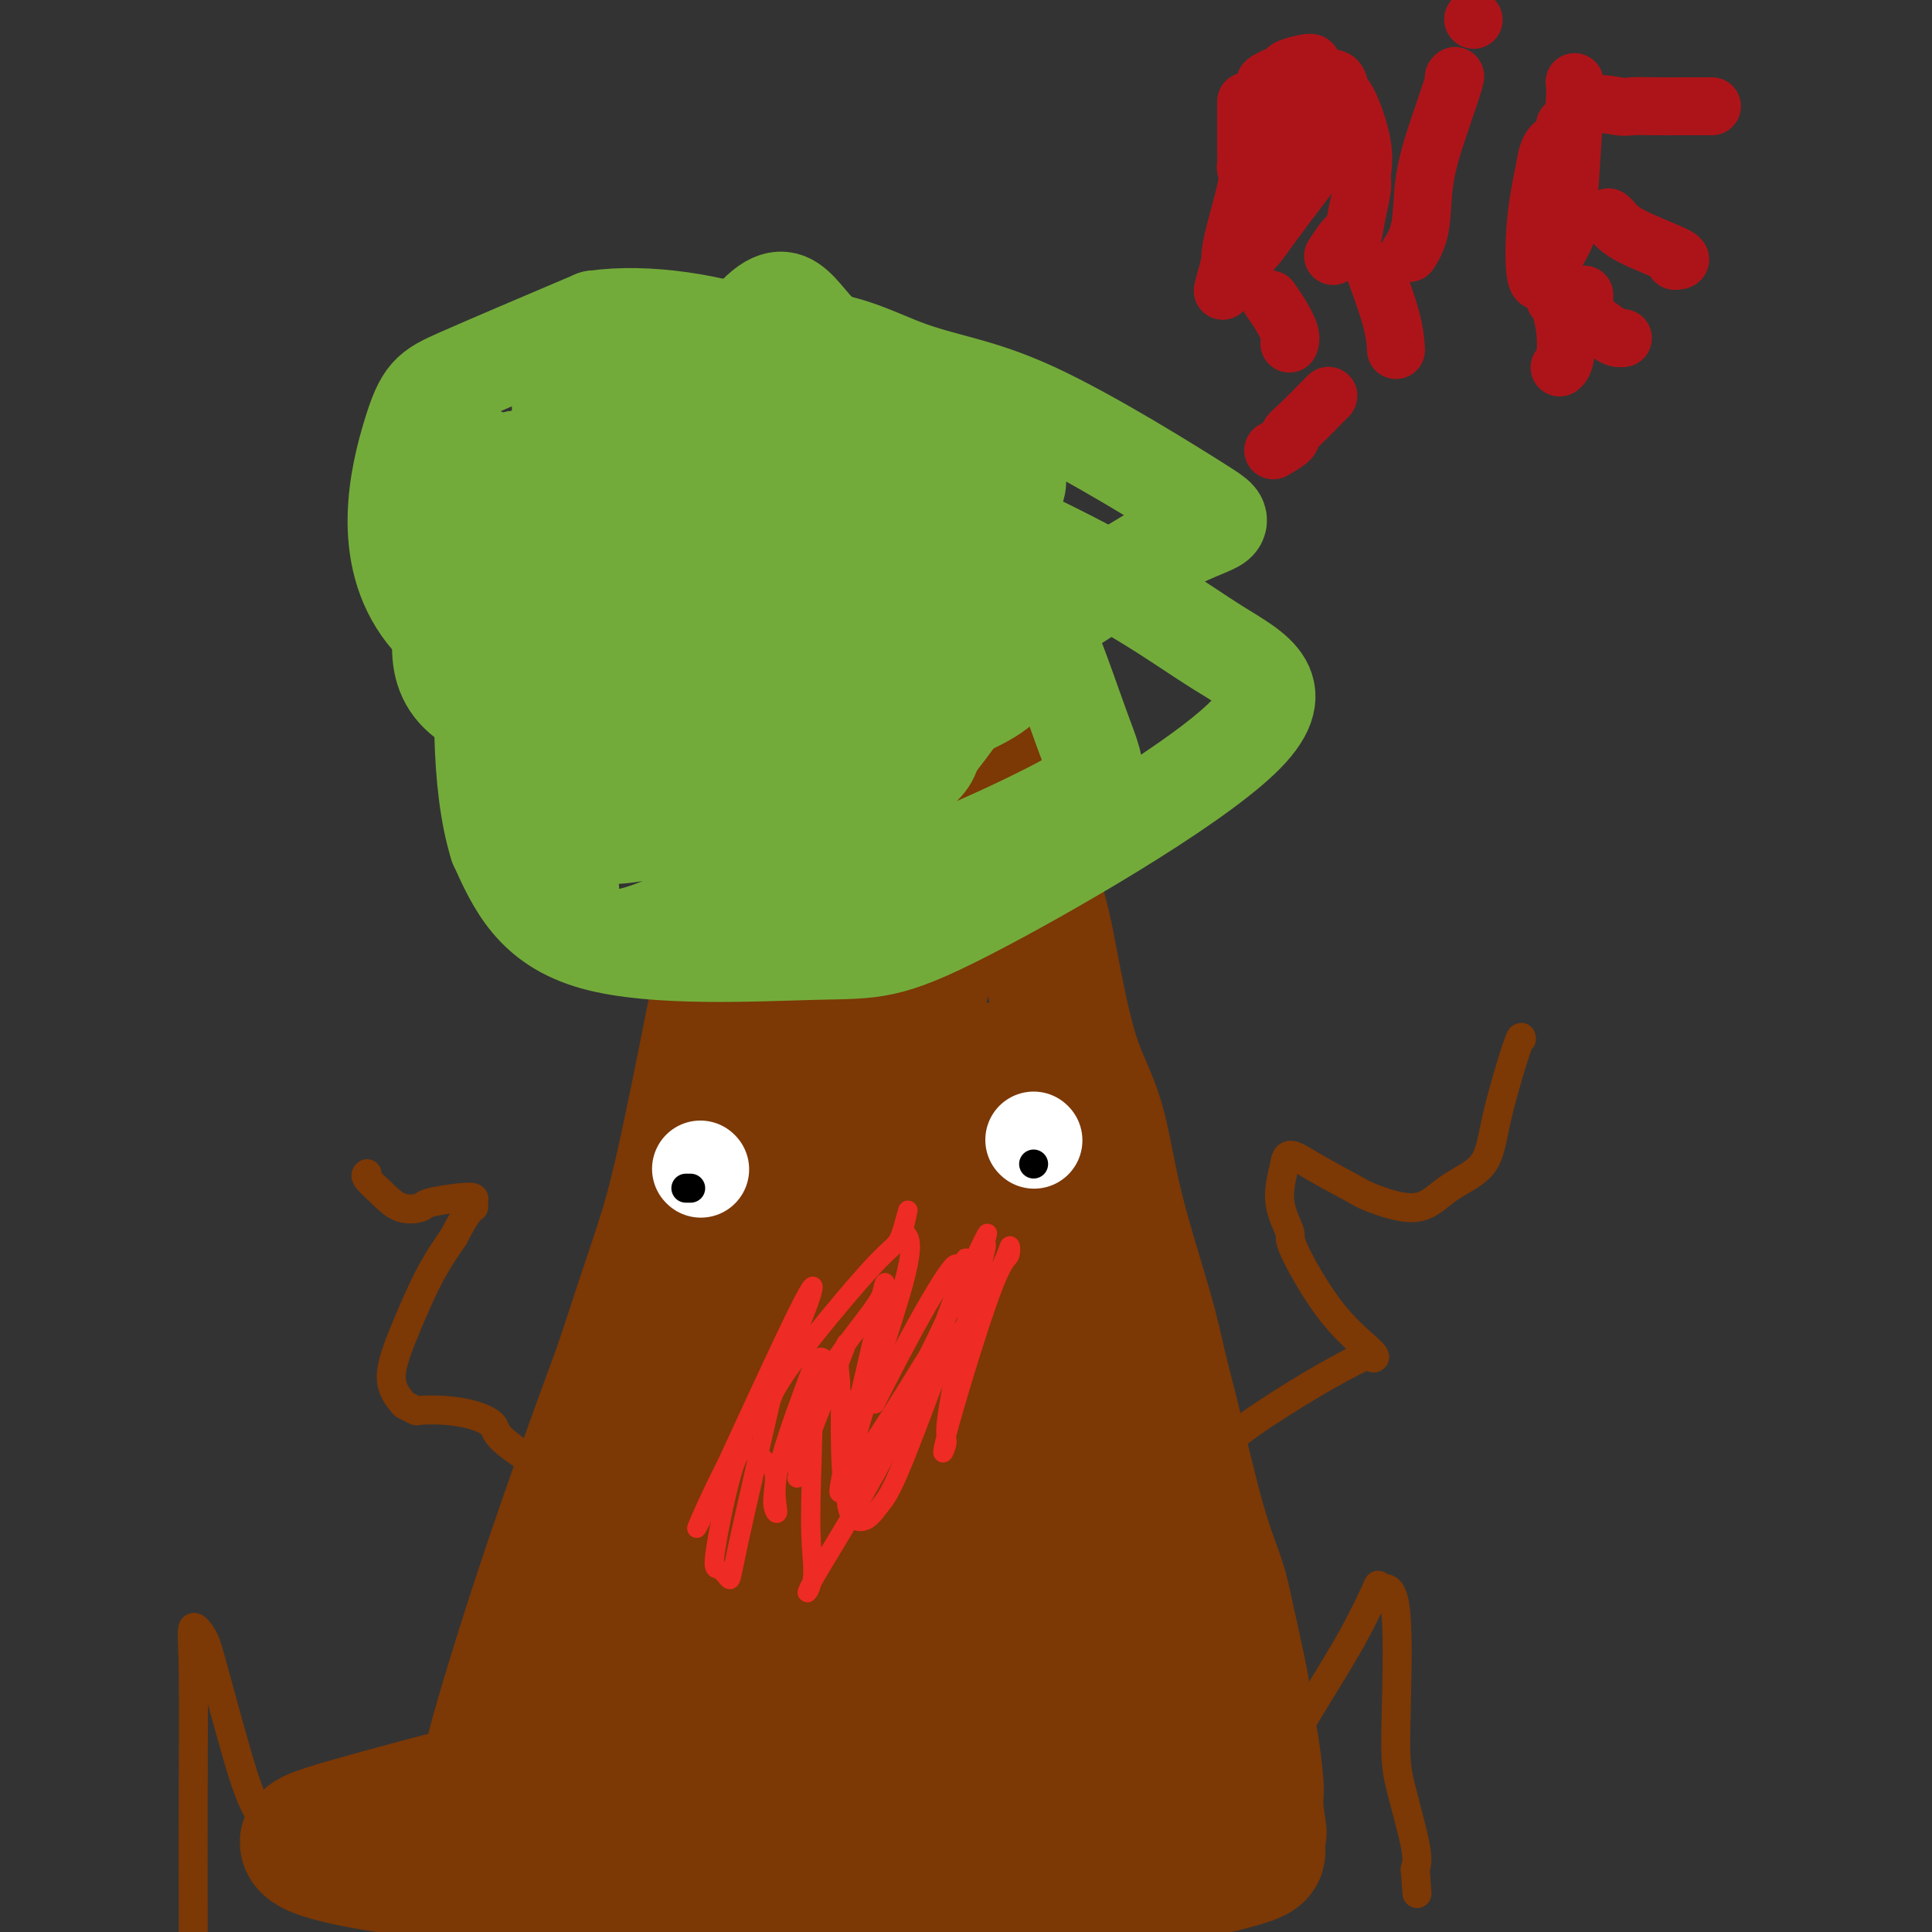<svg viewBox='0 0 400 400' version='1.1' xmlns='http://www.w3.org/2000/svg' xmlns:xlink='http://www.w3.org/1999/xlink'><rect x="0" y="0" width="400" height="400" fill="#333333" stroke="none"/><g fill='none' stroke='#7C3805' stroke-width='28' stroke-linecap='round' stroke-linejoin='round'><path d='M106,399c0.090,0.100 0.179,0.200 0,0c-0.179,-0.200 -0.628,-0.699 -1,-1c-0.372,-0.301 -0.667,-0.403 -1,0c-0.333,0.403 -0.703,1.312 0,-1c0.703,-2.312 2.478,-7.845 3,-11c0.522,-3.155 -0.209,-3.931 0,-6c0.209,-2.069 1.357,-5.431 2,-7c0.643,-1.569 0.782,-1.346 1,-1c0.218,0.346 0.516,0.815 1,0c0.484,-0.815 1.154,-2.915 2,-5c0.846,-2.085 1.868,-4.157 3,-6c1.132,-1.843 2.372,-3.458 3,-5c0.628,-1.542 0.642,-3.011 2,-6c1.358,-2.989 4.058,-7.497 6,-12c1.942,-4.503 3.126,-9.001 4,-12c0.874,-2.999 1.437,-4.500 2,-6'/><path d='M133,320c3.948,-9.809 1.819,-7.831 1,-8c-0.819,-0.169 -0.327,-2.486 0,-4c0.327,-1.514 0.489,-2.225 1,-5c0.511,-2.775 1.372,-7.615 2,-11c0.628,-3.385 1.024,-5.316 1,-6c-0.024,-0.684 -0.469,-0.121 1,-5c1.469,-4.879 4.851,-15.201 7,-22c2.149,-6.799 3.066,-10.076 4,-14c0.934,-3.924 1.884,-8.497 3,-14c1.116,-5.503 2.397,-11.937 3,-16c0.603,-4.063 0.529,-5.754 2,-12c1.471,-6.246 4.487,-17.045 6,-24c1.513,-6.955 1.523,-10.065 2,-13c0.477,-2.935 1.422,-5.696 2,-8c0.578,-2.304 0.789,-4.152 1,-6'/><path d='M169,152c6.727,-27.257 5.546,-11.399 5,-6c-0.546,5.399 -0.457,0.338 0,-2c0.457,-2.338 1.282,-1.955 2,-3c0.718,-1.045 1.331,-3.519 2,-5c0.669,-1.481 1.396,-1.967 2,-3c0.604,-1.033 1.087,-2.611 2,-4c0.913,-1.389 2.258,-2.590 3,-3c0.742,-0.410 0.883,-0.030 1,0c0.117,0.030 0.211,-0.292 1,0c0.789,0.292 2.273,1.196 3,2c0.727,0.804 0.697,1.507 1,2c0.303,0.493 0.940,0.777 2,1c1.060,0.223 2.545,0.385 3,1c0.455,0.615 -0.119,1.684 0,2c0.119,0.316 0.930,-0.120 2,1c1.070,1.120 2.400,3.795 3,5c0.600,1.205 0.469,0.940 1,2c0.531,1.060 1.723,3.446 3,7c1.277,3.554 2.638,8.277 4,13'/><path d='M209,162c2.429,6.555 2.000,7.944 2,9c-0.000,1.056 0.427,1.780 1,4c0.573,2.220 1.290,5.936 2,9c0.710,3.064 1.411,5.476 2,8c0.589,2.524 1.064,5.161 2,10c0.936,4.839 2.333,11.880 4,17c1.667,5.120 3.603,8.321 5,13c1.397,4.679 2.256,10.838 4,18c1.744,7.162 4.372,15.328 6,21c1.628,5.672 2.255,8.851 3,12c0.745,3.149 1.608,6.270 3,12c1.392,5.730 3.315,14.069 5,20c1.685,5.931 3.134,9.453 4,12c0.866,2.547 1.150,4.118 2,8c0.850,3.882 2.266,10.075 3,14c0.734,3.925 0.785,5.582 1,7c0.215,1.418 0.594,2.597 1,5c0.406,2.403 0.840,6.032 1,8c0.160,1.968 0.046,2.277 0,3c-0.046,0.723 -0.023,1.862 0,3'/><path d='M260,375c1.064,6.935 0.723,4.271 0,4c-0.723,-0.271 -1.828,1.850 -1,3c0.828,1.150 3.588,1.330 -2,3c-5.588,1.670 -19.525,4.831 -39,6c-19.475,1.169 -44.488,0.347 -62,0c-17.512,-0.347 -27.522,-0.221 -40,-1c-12.478,-0.779 -27.423,-2.465 -37,-4c-9.577,-1.535 -13.786,-2.919 -15,-4c-1.214,-1.081 0.566,-1.859 8,-4c7.434,-2.141 20.522,-5.646 30,-8c9.478,-2.354 15.345,-3.559 23,-5c7.655,-1.441 17.100,-3.119 26,-5c8.900,-1.881 17.257,-3.966 21,-5c3.743,-1.034 2.871,-1.017 2,-1'/><path d='M174,354c16.626,-3.585 3.192,1.453 -5,7c-8.192,5.547 -11.140,11.604 -18,18c-6.860,6.396 -17.631,13.131 -21,14c-3.369,0.869 0.664,-4.128 10,-27c9.336,-22.872 23.975,-63.619 36,-92c12.025,-28.381 21.436,-44.394 25,-50c3.564,-5.606 1.282,-0.803 -1,4'/><path d='M200,228c-2.444,8.513 -8.054,27.794 -14,44c-5.946,16.206 -12.227,29.337 -16,37c-3.773,7.663 -5.037,9.859 -6,11c-0.963,1.141 -1.625,1.229 -2,1c-0.375,-0.229 -0.464,-0.773 -1,0c-0.536,0.773 -1.520,2.863 0,-5c1.520,-7.863 5.543,-25.681 11,-46c5.457,-20.319 12.348,-43.141 16,-56c3.652,-12.859 4.065,-15.757 5,-21c0.935,-5.243 2.391,-12.833 3,-15c0.609,-2.167 0.369,1.089 0,3c-0.369,1.911 -0.869,2.476 -5,16c-4.131,13.524 -11.895,40.007 -18,60c-6.105,19.993 -10.553,33.497 -15,47'/><path d='M158,304c-7.062,22.206 -5.716,14.720 -6,12c-0.284,-2.720 -2.198,-0.676 -3,-4c-0.802,-3.324 -0.493,-12.017 -1,-16c-0.507,-3.983 -1.829,-3.257 0,-21c1.829,-17.743 6.808,-53.955 10,-72c3.192,-18.045 4.598,-17.924 6,-23c1.402,-5.076 2.799,-15.349 3,-18c0.201,-2.651 -0.795,2.321 -2,7c-1.205,4.679 -2.620,9.066 -4,14c-1.380,4.934 -2.726,10.416 -5,19c-2.274,8.584 -5.475,20.270 -12,39c-6.525,18.730 -16.372,44.504 -24,66c-7.628,21.496 -13.037,38.713 -16,49c-2.963,10.287 -3.482,13.643 -4,17'/><path d='M100,373c-10.233,32.434 -2.316,8.019 1,-3c3.316,-11.019 2.031,-8.644 3,-12c0.969,-3.356 4.191,-12.444 10,-30c5.809,-17.556 14.205,-43.580 19,-58c4.795,-14.420 5.988,-17.237 9,-31c3.012,-13.763 7.843,-38.472 10,-50c2.157,-11.528 1.640,-9.873 0,-4c-1.640,5.873 -4.403,15.966 -1,49c3.403,33.034 12.972,89.010 18,116c5.028,26.990 5.514,24.995 6,23'/><path d='M175,373c4.448,24.225 3.567,15.288 3,8c-0.567,-7.288 -0.820,-12.926 0,-24c0.820,-11.074 2.714,-27.586 4,-37c1.286,-9.414 1.964,-11.732 5,-27c3.036,-15.268 8.432,-43.485 11,-55c2.568,-11.515 2.309,-6.327 2,-5c-0.309,1.327 -0.670,-1.206 0,0c0.670,1.206 2.369,6.152 3,10c0.631,3.848 0.194,6.597 0,21c-0.194,14.403 -0.145,40.458 2,60c2.145,19.542 6.385,32.569 9,41c2.615,8.431 3.604,12.266 4,12c0.396,-0.266 0.198,-4.633 0,-9'/><path d='M218,368c0.281,-11.038 0.985,-34.131 1,-49c0.015,-14.869 -0.657,-21.512 -1,-29c-0.343,-7.488 -0.356,-15.820 0,-26c0.356,-10.180 1.081,-22.208 2,-26c0.919,-3.792 2.033,0.653 2,11c-0.033,10.347 -1.213,26.597 0,39c1.213,12.403 4.818,20.958 7,33c2.182,12.042 2.941,27.569 4,37c1.059,9.431 2.418,12.765 3,15c0.582,2.235 0.387,3.371 -1,0c-1.387,-3.371 -3.968,-11.249 -6,-17c-2.032,-5.751 -3.516,-9.376 -5,-13'/><path d='M224,343c-6.023,-12.413 -15.082,-28.446 -20,-37c-4.918,-8.554 -5.695,-9.630 -10,-8c-4.305,1.630 -12.139,5.965 -16,12c-3.861,6.035 -3.749,13.770 -3,18c0.749,4.230 2.136,4.953 3,7c0.864,2.047 1.204,5.416 2,7c0.796,1.584 2.048,1.383 4,2c1.952,0.617 4.602,2.051 6,4c1.398,1.949 1.542,4.414 2,8c0.458,3.586 1.229,8.293 2,13'/><path d='M194,369c0.863,5.233 1.020,7.817 1,9c-0.020,1.183 -0.216,0.965 0,0c0.216,-0.965 0.843,-2.678 -1,-12c-1.843,-9.322 -6.155,-26.251 -8,-43c-1.845,-16.749 -1.224,-33.316 -1,-47c0.224,-13.684 0.049,-24.485 0,-33c-0.049,-8.515 0.027,-14.745 0,-20c-0.027,-5.255 -0.156,-9.535 0,-12c0.156,-2.465 0.599,-3.114 1,-5c0.401,-1.886 0.762,-5.008 1,-9c0.238,-3.992 0.354,-8.855 0,-14c-0.354,-5.145 -1.177,-10.573 -2,-16'/><path d='M185,167c-0.666,-24.188 -1.830,-6.657 -3,-1c-1.170,5.657 -2.344,-0.560 -2,-2c0.344,-1.440 2.207,1.898 3,3c0.793,1.102 0.517,-0.033 1,0c0.483,0.033 1.725,1.234 3,2c1.275,0.766 2.582,1.097 3,4c0.418,2.903 -0.055,8.380 -1,14c-0.945,5.620 -2.363,11.385 -3,14c-0.637,2.615 -0.494,2.082 -1,2c-0.506,-0.082 -1.661,0.287 -2,0c-0.339,-0.287 0.140,-1.231 -2,1c-2.140,2.231 -6.897,7.637 -9,10c-2.103,2.363 -1.551,1.681 -1,1'/><path d='M171,215c-2.556,1.289 -1.444,-2.489 -1,-4c0.444,-1.511 0.222,-0.756 0,0'/></g>
<g fill='none' stroke='#EE2B24' stroke-width='4' stroke-linecap='round' stroke-linejoin='round'><path d='M161,284c-3.202,13.822 -6.404,27.644 -8,35c-1.596,7.356 -1.585,8.247 -2,8c-0.415,-0.247 -1.255,-1.630 -2,-2c-0.745,-0.370 -1.396,0.274 -1,-3c0.396,-3.274 1.838,-10.465 3,-15c1.162,-4.535 2.044,-6.413 3,-7c0.956,-0.587 1.988,0.118 3,1c1.012,0.882 2.006,1.941 3,3'/><path d='M160,304c0.850,2.012 -0.027,5.041 0,7c0.027,1.959 0.956,2.847 1,2c0.044,-0.847 -0.799,-3.430 0,-8c0.799,-4.570 3.240,-11.127 5,-16c1.760,-4.873 2.839,-8.063 4,-8c1.161,0.063 2.404,3.378 4,7c1.596,3.622 3.545,7.552 4,11c0.455,3.448 -0.584,6.414 0,6c0.584,-0.414 2.792,-4.207 5,-8'/><path d='M183,297c1.870,-2.905 4.045,-6.167 8,-14c3.955,-7.833 9.689,-20.238 12,-25c2.311,-4.762 1.200,-1.880 1,-1c-0.200,0.880 0.513,-0.242 0,2c-0.513,2.242 -2.251,7.847 -4,15c-1.749,7.153 -3.509,15.853 -4,20c-0.491,4.147 0.286,3.741 0,5c-0.286,1.259 -1.635,4.184 0,-2c1.635,-6.184 6.253,-21.478 9,-29c2.747,-7.522 3.623,-7.274 4,-8c0.377,-0.726 0.255,-2.426 0,-2c-0.255,0.426 -0.644,2.979 -5,10c-4.356,7.021 -12.678,18.511 -21,30'/><path d='M183,298c-5.771,9.012 -7.197,12.542 -8,11c-0.803,-1.542 -0.981,-8.154 -1,-13c-0.019,-4.846 0.122,-7.924 0,-10c-0.122,-2.076 -0.506,-3.150 0,-5c0.506,-1.850 1.903,-4.474 1,-2c-0.903,2.474 -4.105,10.048 -6,15c-1.895,4.952 -2.481,7.284 -3,9c-0.519,1.716 -0.969,2.817 -1,3c-0.031,0.183 0.357,-0.550 0,-2c-0.357,-1.450 -1.460,-3.615 0,-8c1.460,-4.385 5.484,-10.990 9,-16c3.516,-5.010 6.523,-8.426 8,-11c1.477,-2.574 1.422,-4.307 1,-3c-0.422,1.307 -1.211,5.653 -2,10'/><path d='M181,276c-1.577,6.966 -4.519,19.382 -6,26c-1.481,6.618 -1.500,7.437 -1,7c0.500,-0.437 1.518,-2.132 4,-6c2.482,-3.868 6.429,-9.910 9,-14c2.571,-4.090 3.766,-6.229 5,-8c1.234,-1.771 2.508,-3.175 3,-3c0.492,0.175 0.202,1.928 0,3c-0.202,1.072 -0.318,1.464 -2,6c-1.682,4.536 -4.932,13.217 -7,18c-2.068,4.783 -2.955,5.668 -4,7c-1.045,1.332 -2.249,3.110 -4,3c-1.751,-0.110 -4.048,-2.106 -2,-12c2.048,-9.894 8.442,-27.684 11,-37c2.558,-9.316 1.279,-10.158 0,-11'/><path d='M187,255c1.781,-7.859 0.734,-3.506 0,-1c-0.734,2.506 -1.153,3.166 -2,4c-0.847,0.834 -2.120,1.841 -5,5c-2.880,3.159 -7.368,8.468 -11,13c-3.632,4.532 -6.409,8.287 -8,11c-1.591,2.713 -1.995,4.384 -1,2c0.995,-2.384 3.390,-8.825 5,-13c1.610,-4.175 2.433,-6.086 3,-8c0.567,-1.914 0.876,-3.833 -3,4c-3.876,7.833 -11.938,25.416 -20,43'/><path d='M145,315c-2.427,4.958 1.504,-4.148 5,-11c3.496,-6.852 6.555,-11.450 9,-15c2.445,-3.550 4.276,-6.052 5,-7c0.724,-0.948 0.340,-0.340 1,-1c0.660,-0.660 2.363,-2.587 3,2c0.637,4.587 0.208,15.687 0,23c-0.208,7.313 -0.194,10.838 0,14c0.194,3.162 0.567,5.961 0,8c-0.567,2.039 -2.075,3.317 1,-2c3.075,-5.317 10.731,-17.229 17,-30c6.269,-12.771 11.149,-26.400 13,-32c1.851,-5.600 0.672,-3.171 0,-2c-0.672,1.171 -0.836,1.086 -1,1'/><path d='M198,263c0.810,-4.083 -3.167,2.208 -7,9c-3.833,6.792 -7.524,14.083 -9,17c-1.476,2.917 -0.738,1.458 0,0'/></g>
<g fill='none' stroke='#FFFFFF' stroke-width='20' stroke-linecap='round' stroke-linejoin='round'><path d='M145,242c0.000,0.000 0.100,0.100 0.1,0.1'/><path d='M214,236c0.000,0.000 0.100,0.100 0.1,0.1'/></g>
<g fill='none' stroke='#000000' stroke-width='6' stroke-linecap='round' stroke-linejoin='round'><path d='M142,246c0.417,0.000 0.833,0.000 1,0c0.167,0.000 0.083,0.000 0,0'/><path d='M214,241c0.000,0.000 0.000,0.000 0,0c0.000,0.000 0.000,0.000 0,0'/></g>
<g fill='none' stroke='#73AB3A' stroke-width='20' stroke-linecap='round' stroke-linejoin='round'><path d='M140,164c-0.450,0.238 -0.900,0.475 -1,0c-0.100,-0.475 0.149,-1.664 -3,-6c-3.149,-4.336 -9.697,-11.821 -14,-21c-4.303,-9.179 -6.361,-20.053 -5,-25c1.361,-4.947 6.140,-3.967 13,-3c6.860,0.967 15.799,1.920 28,9c12.201,7.080 27.664,20.288 33,29c5.336,8.712 0.547,12.927 -6,15c-6.547,2.073 -14.851,2.004 -20,3c-5.149,0.996 -7.145,3.056 -18,-3c-10.855,-6.056 -30.571,-20.228 -40,-30c-9.429,-9.772 -8.571,-15.143 -8,-18c0.571,-2.857 0.854,-3.199 2,-6c1.146,-2.801 3.155,-8.062 8,-11c4.845,-2.938 12.527,-3.554 20,-4c7.473,-0.446 14.736,-0.723 22,-1'/><path d='M151,92c10.731,0.210 16.559,3.234 23,6c6.441,2.766 13.495,5.273 13,12c-0.495,6.727 -8.539,17.674 -13,24c-4.461,6.326 -5.337,8.031 -13,12c-7.663,3.969 -22.112,10.200 -29,12c-6.888,1.800 -6.216,-0.832 -9,-3c-2.784,-2.168 -9.024,-3.870 -3,-22c6.024,-18.130 24.313,-52.686 34,-65c9.687,-12.314 10.773,-2.385 18,3c7.227,5.385 20.597,6.227 22,19c1.403,12.773 -9.161,37.477 -16,49c-6.839,11.523 -9.954,9.864 -17,4c-7.046,-5.864 -18.023,-15.932 -29,-26'/><path d='M132,117c-0.643,-13.822 12.250,-35.377 24,-43c11.750,-7.623 22.359,-1.314 31,2c8.641,3.314 15.315,3.633 27,9c11.685,5.367 28.383,15.781 35,20c6.617,4.219 3.155,2.243 -9,9c-12.155,6.757 -33.001,22.248 -53,31c-19.999,8.752 -39.150,10.764 -51,9c-11.850,-1.764 -16.398,-7.304 -20,-12c-3.602,-4.696 -6.258,-8.548 -5,-20c1.258,-11.452 6.431,-30.505 12,-38c5.569,-7.495 11.534,-3.432 14,-4c2.466,-0.568 1.433,-5.768 16,0c14.567,5.768 44.733,22.505 56,34c11.267,11.495 3.633,17.747 -4,24'/><path d='M205,138c-7.197,12.469 -23.190,31.642 -35,42c-11.810,10.358 -19.436,11.902 -23,11c-3.564,-0.902 -3.067,-4.250 -3,-8c0.067,-3.750 -0.298,-7.902 -3,-21c-2.702,-13.098 -7.743,-35.141 -9,-48c-1.257,-12.859 1.271,-16.534 0,-22c-1.271,-5.466 -6.339,-12.725 9,-9c15.339,3.725 51.086,18.432 73,29c21.914,10.568 29.994,16.997 38,22c8.006,5.003 15.938,8.581 5,19c-10.938,10.419 -40.746,27.679 -57,36c-16.254,8.321 -18.953,7.702 -31,8c-12.047,0.298 -33.442,1.514 -46,-2c-12.558,-3.514 -16.279,-11.757 -20,-20'/><path d='M103,175c-3.886,-12.277 -3.601,-32.969 -2,-45c1.601,-12.031 4.520,-15.402 10,-21c5.480,-5.598 13.522,-13.424 18,-18c4.478,-4.576 5.391,-5.901 12,-6c6.609,-0.099 18.914,1.029 31,4c12.086,2.971 23.955,7.787 33,20c9.045,12.213 15.268,31.825 19,42c3.732,10.175 4.973,10.913 -7,17c-11.973,6.087 -37.159,17.522 -51,18c-13.841,0.478 -16.336,-10.002 -21,-15c-4.664,-4.998 -11.498,-4.515 -21,-18c-9.502,-13.485 -21.674,-40.938 -25,-52c-3.326,-11.062 2.192,-5.732 5,-4c2.808,1.732 2.904,-0.134 3,-2'/><path d='M107,95c10.521,-1.365 32.823,-1.778 43,0c10.177,1.778 8.227,5.748 8,9c-0.227,3.252 1.267,5.786 3,9c1.733,3.214 3.706,7.108 4,14c0.294,6.892 -1.089,16.783 -5,22c-3.911,5.217 -10.349,5.760 -25,2c-14.651,-3.760 -37.515,-11.822 -47,-24c-9.485,-12.178 -5.592,-28.471 -3,-37c2.592,-8.529 3.883,-9.294 10,-12c6.117,-2.706 17.058,-7.353 28,-12'/><path d='M123,66c10.986,-1.544 24.451,0.595 37,5c12.549,4.405 24.182,11.075 34,21c9.818,9.925 17.822,23.103 20,31c2.178,7.897 -1.470,10.511 -3,13c-1.530,2.489 -0.941,4.852 -6,8c-5.059,3.148 -15.767,7.079 -24,9c-8.233,1.921 -13.990,1.830 -20,1c-6.010,-0.830 -12.272,-2.401 -18,-5c-5.728,-2.599 -10.922,-6.227 -12,-14c-1.078,-7.773 1.958,-19.692 2,-26c0.042,-6.308 -2.912,-7.006 9,-10c11.912,-2.994 38.689,-8.284 52,-9c13.311,-0.716 13.155,3.142 13,7'/><path d='M207,97c3.627,1.361 6.194,1.263 0,10c-6.194,8.737 -21.148,26.308 -33,36c-11.852,9.692 -20.602,11.504 -29,8c-8.398,-3.504 -16.445,-12.324 -21,-20c-4.555,-7.676 -5.619,-14.208 -4,-19c1.619,-4.792 5.920,-7.845 11,-11c5.080,-3.155 10.939,-6.413 19,-4c8.061,2.413 18.324,10.496 22,16c3.676,5.504 0.765,8.430 -5,14c-5.765,5.570 -14.382,13.785 -23,22'/><path d='M144,149c-13.616,3.902 -36.155,2.656 -46,-3c-9.845,-5.656 -6.997,-15.724 -4,-26c2.997,-10.276 6.141,-20.762 22,-21c15.859,-0.238 44.432,9.770 54,23c9.568,13.230 0.132,29.680 -14,40c-14.132,10.320 -32.959,14.509 -44,8c-11.041,-6.509 -14.298,-23.717 -11,-34c3.298,-10.283 13.149,-13.642 23,-17'/><path d='M124,119c6.429,-3.476 11.000,-3.667 14,-4c3.000,-0.333 4.429,-0.810 5,-1c0.571,-0.190 0.286,-0.095 0,0'/></g>
<g fill='none' stroke='#7C3805' stroke-width='6' stroke-linecap='round' stroke-linejoin='round'><path d='M256,297c0.766,-0.657 1.532,-1.313 4,-3c2.468,-1.687 6.639,-4.403 11,-7c4.361,-2.597 8.912,-5.074 11,-6c2.088,-0.926 1.714,-0.300 2,0c0.286,0.300 1.231,0.274 0,-1c-1.231,-1.274 -4.639,-3.797 -8,-8c-3.361,-4.203 -6.674,-10.085 -8,-13c-1.326,-2.915 -0.665,-2.862 -1,-4c-0.335,-1.138 -1.667,-3.468 -2,-6c-0.333,-2.532 0.334,-5.266 1,-8'/><path d='M266,241c0.309,-3.068 2.081,-1.738 5,0c2.919,1.738 6.985,3.883 9,5c2.015,1.117 1.980,1.207 4,2c2.020,0.793 6.096,2.288 9,2c2.904,-0.288 4.634,-2.361 7,-4c2.366,-1.639 5.366,-2.845 7,-5c1.634,-2.155 1.902,-5.258 3,-10c1.098,-4.742 3.026,-11.123 4,-14c0.974,-2.877 0.992,-2.251 1,-2c0.008,0.251 0.004,0.125 0,0'/><path d='M113,305c0.024,-0.441 0.049,-0.881 0,-1c-0.049,-0.119 -0.171,0.084 -2,-1c-1.829,-1.084 -5.366,-3.453 -7,-5c-1.634,-1.547 -1.364,-2.270 -2,-3c-0.636,-0.730 -2.178,-1.467 -4,-2c-1.822,-0.533 -3.925,-0.861 -6,-1c-2.075,-0.139 -4.121,-0.087 -5,0c-0.879,0.087 -0.592,0.209 -1,0c-0.408,-0.209 -1.510,-0.749 -2,-1c-0.490,-0.251 -0.369,-0.214 -1,-1c-0.631,-0.786 -2.015,-2.396 -2,-5c0.015,-2.604 1.427,-6.201 3,-10c1.573,-3.799 3.307,-7.800 5,-11c1.693,-3.200 3.347,-5.600 5,-8'/><path d='M94,256c2.924,-5.800 3.732,-5.800 4,-6c0.268,-0.200 -0.006,-0.600 0,-1c0.006,-0.400 0.291,-0.798 0,-1c-0.291,-0.202 -1.158,-0.206 -3,0c-1.842,0.206 -4.659,0.623 -6,1c-1.341,0.377 -1.207,0.714 -2,1c-0.793,0.286 -2.514,0.521 -4,0c-1.486,-0.521 -2.739,-1.800 -4,-3c-1.261,-1.200 -2.532,-2.323 -3,-3c-0.468,-0.677 -0.134,-0.908 0,-1c0.134,-0.092 0.067,-0.046 0,0'/><path d='M102,399c-0.044,0.379 -0.088,0.758 0,0c0.088,-0.758 0.309,-2.654 0,-4c-0.309,-1.346 -1.147,-2.144 -2,-3c-0.853,-0.856 -1.721,-1.770 -2,-2c-0.279,-0.230 0.030,0.226 0,0c-0.030,-0.226 -0.400,-1.132 -1,-2c-0.600,-0.868 -1.429,-1.696 -2,-2c-0.571,-0.304 -0.885,-0.082 -1,0c-0.115,0.082 -0.033,0.023 0,0c0.033,-0.023 0.016,-0.012 0,0'/><path d='M65,386c-1.012,-0.199 -2.024,-0.398 -4,-2c-1.976,-1.602 -4.915,-4.608 -7,-8c-2.085,-3.392 -3.315,-7.169 -5,-13c-1.685,-5.831 -3.825,-13.716 -5,-18c-1.175,-4.284 -1.387,-4.967 -2,-6c-0.613,-1.033 -1.628,-2.418 -2,-2c-0.372,0.418 -0.100,2.638 0,9c0.100,6.362 0.027,16.867 0,25c-0.027,8.133 -0.008,13.895 0,24c0.008,10.105 0.004,24.552 0,39'/><path d='M261,372c-0.900,1.129 -1.800,2.257 0,-1c1.800,-3.257 6.301,-10.900 10,-17c3.699,-6.100 6.596,-10.657 9,-15c2.404,-4.343 4.314,-8.473 5,-10c0.686,-1.527 0.146,-0.450 0,0c-0.146,0.450 0.102,0.273 1,0c0.898,-0.273 2.448,-0.642 3,5c0.552,5.642 0.107,17.296 0,24c-0.107,6.704 0.125,8.459 1,12c0.875,3.541 2.393,8.869 3,12c0.607,3.131 0.304,4.066 0,5'/><path d='M293,387c0.667,8.833 0.333,4.417 0,0'/></g>
<g fill='none' stroke='#AD1419' stroke-width='12' stroke-linecap='round' stroke-linejoin='round'><path d='M258,21c-0.000,2.242 -0.001,4.484 0,6c0.001,1.516 0.003,2.305 0,3c-0.003,0.695 -0.012,1.295 0,2c0.012,0.705 0.046,1.513 0,2c-0.046,0.487 -0.172,0.652 0,1c0.172,0.348 0.642,0.879 0,4c-0.642,3.121 -2.394,8.833 -3,12c-0.606,3.167 -0.064,3.789 0,4c0.064,0.211 -0.350,0.012 -1,2c-0.650,1.988 -1.535,6.162 0,0c1.535,-6.162 5.490,-22.659 7,-31c1.510,-8.341 0.574,-8.526 1,-9c0.426,-0.474 2.213,-1.237 4,-2'/><path d='M266,15c0.608,-0.468 0.127,-0.637 1,-1c0.873,-0.363 3.099,-0.921 4,-1c0.901,-0.079 0.478,0.320 1,1c0.522,0.680 1.990,1.640 3,2c1.010,0.360 1.561,0.119 2,1c0.439,0.881 0.767,2.883 0,6c-0.767,3.117 -2.630,7.350 -4,10c-1.370,2.650 -2.247,3.718 -4,6c-1.753,2.282 -4.381,5.777 -6,8c-1.619,2.223 -2.228,3.173 -3,4c-0.772,0.827 -1.708,1.530 -2,2c-0.292,0.470 0.059,0.706 0,1c-0.059,0.294 -0.530,0.647 -1,1'/><path d='M257,55c-3.333,5.333 -1.667,2.667 0,0'/><path d='M301,16c0.253,-0.333 0.505,-0.667 0,1c-0.505,1.667 -1.768,5.333 -3,9c-1.232,3.667 -2.433,7.333 -3,11c-0.567,3.667 -0.499,7.333 -1,10c-0.501,2.667 -1.572,4.333 -2,5c-0.428,0.667 -0.214,0.333 0,0'/><path d='M305,4c0.000,0.000 0.100,0.100 0.1,0.1'/><path d='M326,17c0.109,0.362 0.218,0.724 0,5c-0.218,4.276 -0.765,12.467 -1,16c-0.235,3.533 -0.160,2.410 0,3c0.160,0.590 0.404,2.895 0,5c-0.404,2.105 -1.455,4.010 -2,5c-0.545,0.990 -0.585,1.064 -1,2c-0.415,0.936 -1.204,2.736 -2,4c-0.796,1.264 -1.599,1.994 -2,0c-0.401,-1.994 -0.400,-6.713 0,-11c0.400,-4.287 1.200,-8.144 2,-12'/><path d='M320,34c0.624,-4.491 2.184,-4.219 3,-5c0.816,-0.781 0.887,-2.616 1,-3c0.113,-0.384 0.266,0.682 1,0c0.734,-0.682 2.048,-3.111 4,-4c1.952,-0.889 4.541,-0.238 6,0c1.459,0.238 1.789,0.064 3,0c1.211,-0.064 3.302,-0.017 5,0c1.698,0.017 3.001,0.005 4,0c0.999,-0.005 1.692,-0.001 3,0c1.308,0.001 3.231,0.000 4,0c0.769,-0.000 0.385,-0.000 0,0'/><path d='M333,45c0.242,0.196 0.485,0.392 1,1c0.515,0.608 1.303,1.627 4,3c2.697,1.373 7.303,3.100 9,4c1.697,0.900 0.485,0.971 0,1c-0.485,0.029 -0.242,0.014 0,0'/><path d='M328,61c-0.006,1.124 -0.012,2.249 0,3c0.012,0.751 0.042,1.129 1,2c0.958,0.871 2.844,2.233 4,3c1.156,0.767 1.580,0.937 2,1c0.420,0.063 0.834,0.018 1,0c0.166,-0.018 0.083,-0.009 0,0'/><path d='M322,62c0.451,-0.006 0.902,-0.012 1,0c0.098,0.012 -0.156,0.042 0,1c0.156,0.958 0.722,2.844 1,5c0.278,2.156 0.267,4.580 0,6c-0.267,1.420 -0.791,1.834 -1,2c-0.209,0.166 -0.105,0.083 0,0'/><path d='M285,57c-0.310,-0.839 -0.619,-1.679 0,0c0.619,1.679 2.167,5.875 3,9c0.833,3.125 0.952,5.179 1,6c0.048,0.821 0.024,0.411 0,0'/><path d='M263,62c0.619,0.875 1.238,1.750 2,3c0.762,1.250 1.667,2.875 2,4c0.333,1.125 0.095,1.750 0,2c-0.095,0.250 -0.048,0.125 0,0'/><path d='M275,82c0.076,-0.087 0.153,-0.174 -1,1c-1.153,1.174 -3.535,3.607 -5,5c-1.465,1.393 -2.011,1.744 -2,2c0.011,0.256 0.580,0.415 0,1c-0.580,0.585 -2.309,1.596 -3,2c-0.691,0.404 -0.346,0.202 0,0'/><path d='M266,17c0.013,0.841 0.026,1.681 0,4c-0.026,2.319 -0.091,6.116 0,8c0.091,1.884 0.338,1.853 0,3c-0.338,1.147 -1.262,3.471 -2,5c-0.738,1.529 -1.289,2.265 -2,4c-0.711,1.735 -1.582,4.471 -2,6c-0.418,1.529 -0.383,1.852 -1,4c-0.617,2.148 -1.887,6.122 -2,6c-0.113,-0.122 0.931,-4.341 1,-7c0.069,-2.659 -0.837,-3.760 0,-8c0.837,-4.240 3.419,-11.620 6,-19'/><path d='M264,23c1.542,-5.515 1.896,-2.301 2,-1c0.104,1.301 -0.041,0.689 1,0c1.041,-0.689 3.270,-1.453 5,-2c1.730,-0.547 2.962,-0.875 4,-1c1.038,-0.125 1.883,-0.048 3,2c1.117,2.048 2.506,6.067 3,9c0.494,2.933 0.092,4.779 0,6c-0.092,1.221 0.124,1.816 0,3c-0.124,1.184 -0.590,2.957 -1,5c-0.410,2.043 -0.764,4.358 -1,5c-0.236,0.642 -0.353,-0.388 -1,0c-0.647,0.388 -1.823,2.194 -3,4'/></g>
<g fill='none' stroke='#73AB3A' stroke-width='12' stroke-linecap='round' stroke-linejoin='round'><path d='M161,147c-1.211,-0.094 -2.422,-0.188 -9,-2c-6.578,-1.812 -18.522,-5.341 -27,-18c-8.478,-12.659 -13.490,-34.446 -13,-45c0.490,-10.554 6.483,-9.875 17,-6c10.517,3.875 25.557,10.945 36,18c10.443,7.055 16.290,14.095 20,19c3.710,4.905 5.283,7.676 6,10c0.717,2.324 0.578,4.203 0,7c-0.578,2.797 -1.594,6.514 -2,8c-0.406,1.486 -0.203,0.743 0,0'/><path d='M168,130c-0.118,-3.578 -0.237,-7.156 0,-9c0.237,-1.844 0.828,-1.955 1,-2c0.172,-0.045 -0.077,-0.025 0,0c0.077,0.025 0.479,0.054 1,2c0.521,1.946 1.161,5.809 2,14c0.839,8.191 1.875,20.709 -7,32c-8.875,11.291 -27.663,21.354 -36,23c-8.337,1.646 -6.224,-5.126 -7,-7c-0.776,-1.874 -4.440,1.149 -2,-16c2.440,-17.149 10.983,-54.471 17,-71c6.017,-16.529 9.509,-12.264 13,-8'/><path d='M150,88c6.477,5.126 16.169,21.941 16,39c-0.169,17.059 -10.199,34.362 -17,41c-6.801,6.638 -10.371,2.610 -15,-1c-4.629,-3.610 -10.316,-6.801 -14,-14c-3.684,-7.199 -5.366,-18.407 -6,-24c-0.634,-5.593 -0.222,-5.571 0,-6c0.222,-0.429 0.252,-1.308 2,-5c1.748,-3.692 5.214,-10.198 9,-15c3.786,-4.802 7.893,-7.901 12,-11'/><path d='M137,92c2.502,-2.713 2.757,-3.996 5,-5c2.243,-1.004 6.473,-1.731 8,-2c1.527,-0.269 0.349,-0.082 2,0c1.651,0.082 6.129,0.060 11,0c4.871,-0.060 10.135,-0.157 13,0c2.865,0.157 3.330,0.567 4,1c0.670,0.433 1.545,0.889 3,1c1.455,0.111 3.491,-0.124 5,0c1.509,0.124 2.492,0.607 3,1c0.508,0.393 0.542,0.698 1,1c0.458,0.302 1.341,0.603 4,2c2.659,1.397 7.094,3.890 10,5c2.906,1.110 4.282,0.837 5,1c0.718,0.163 0.776,0.761 1,1c0.224,0.239 0.612,0.120 1,0'/></g>
</svg>